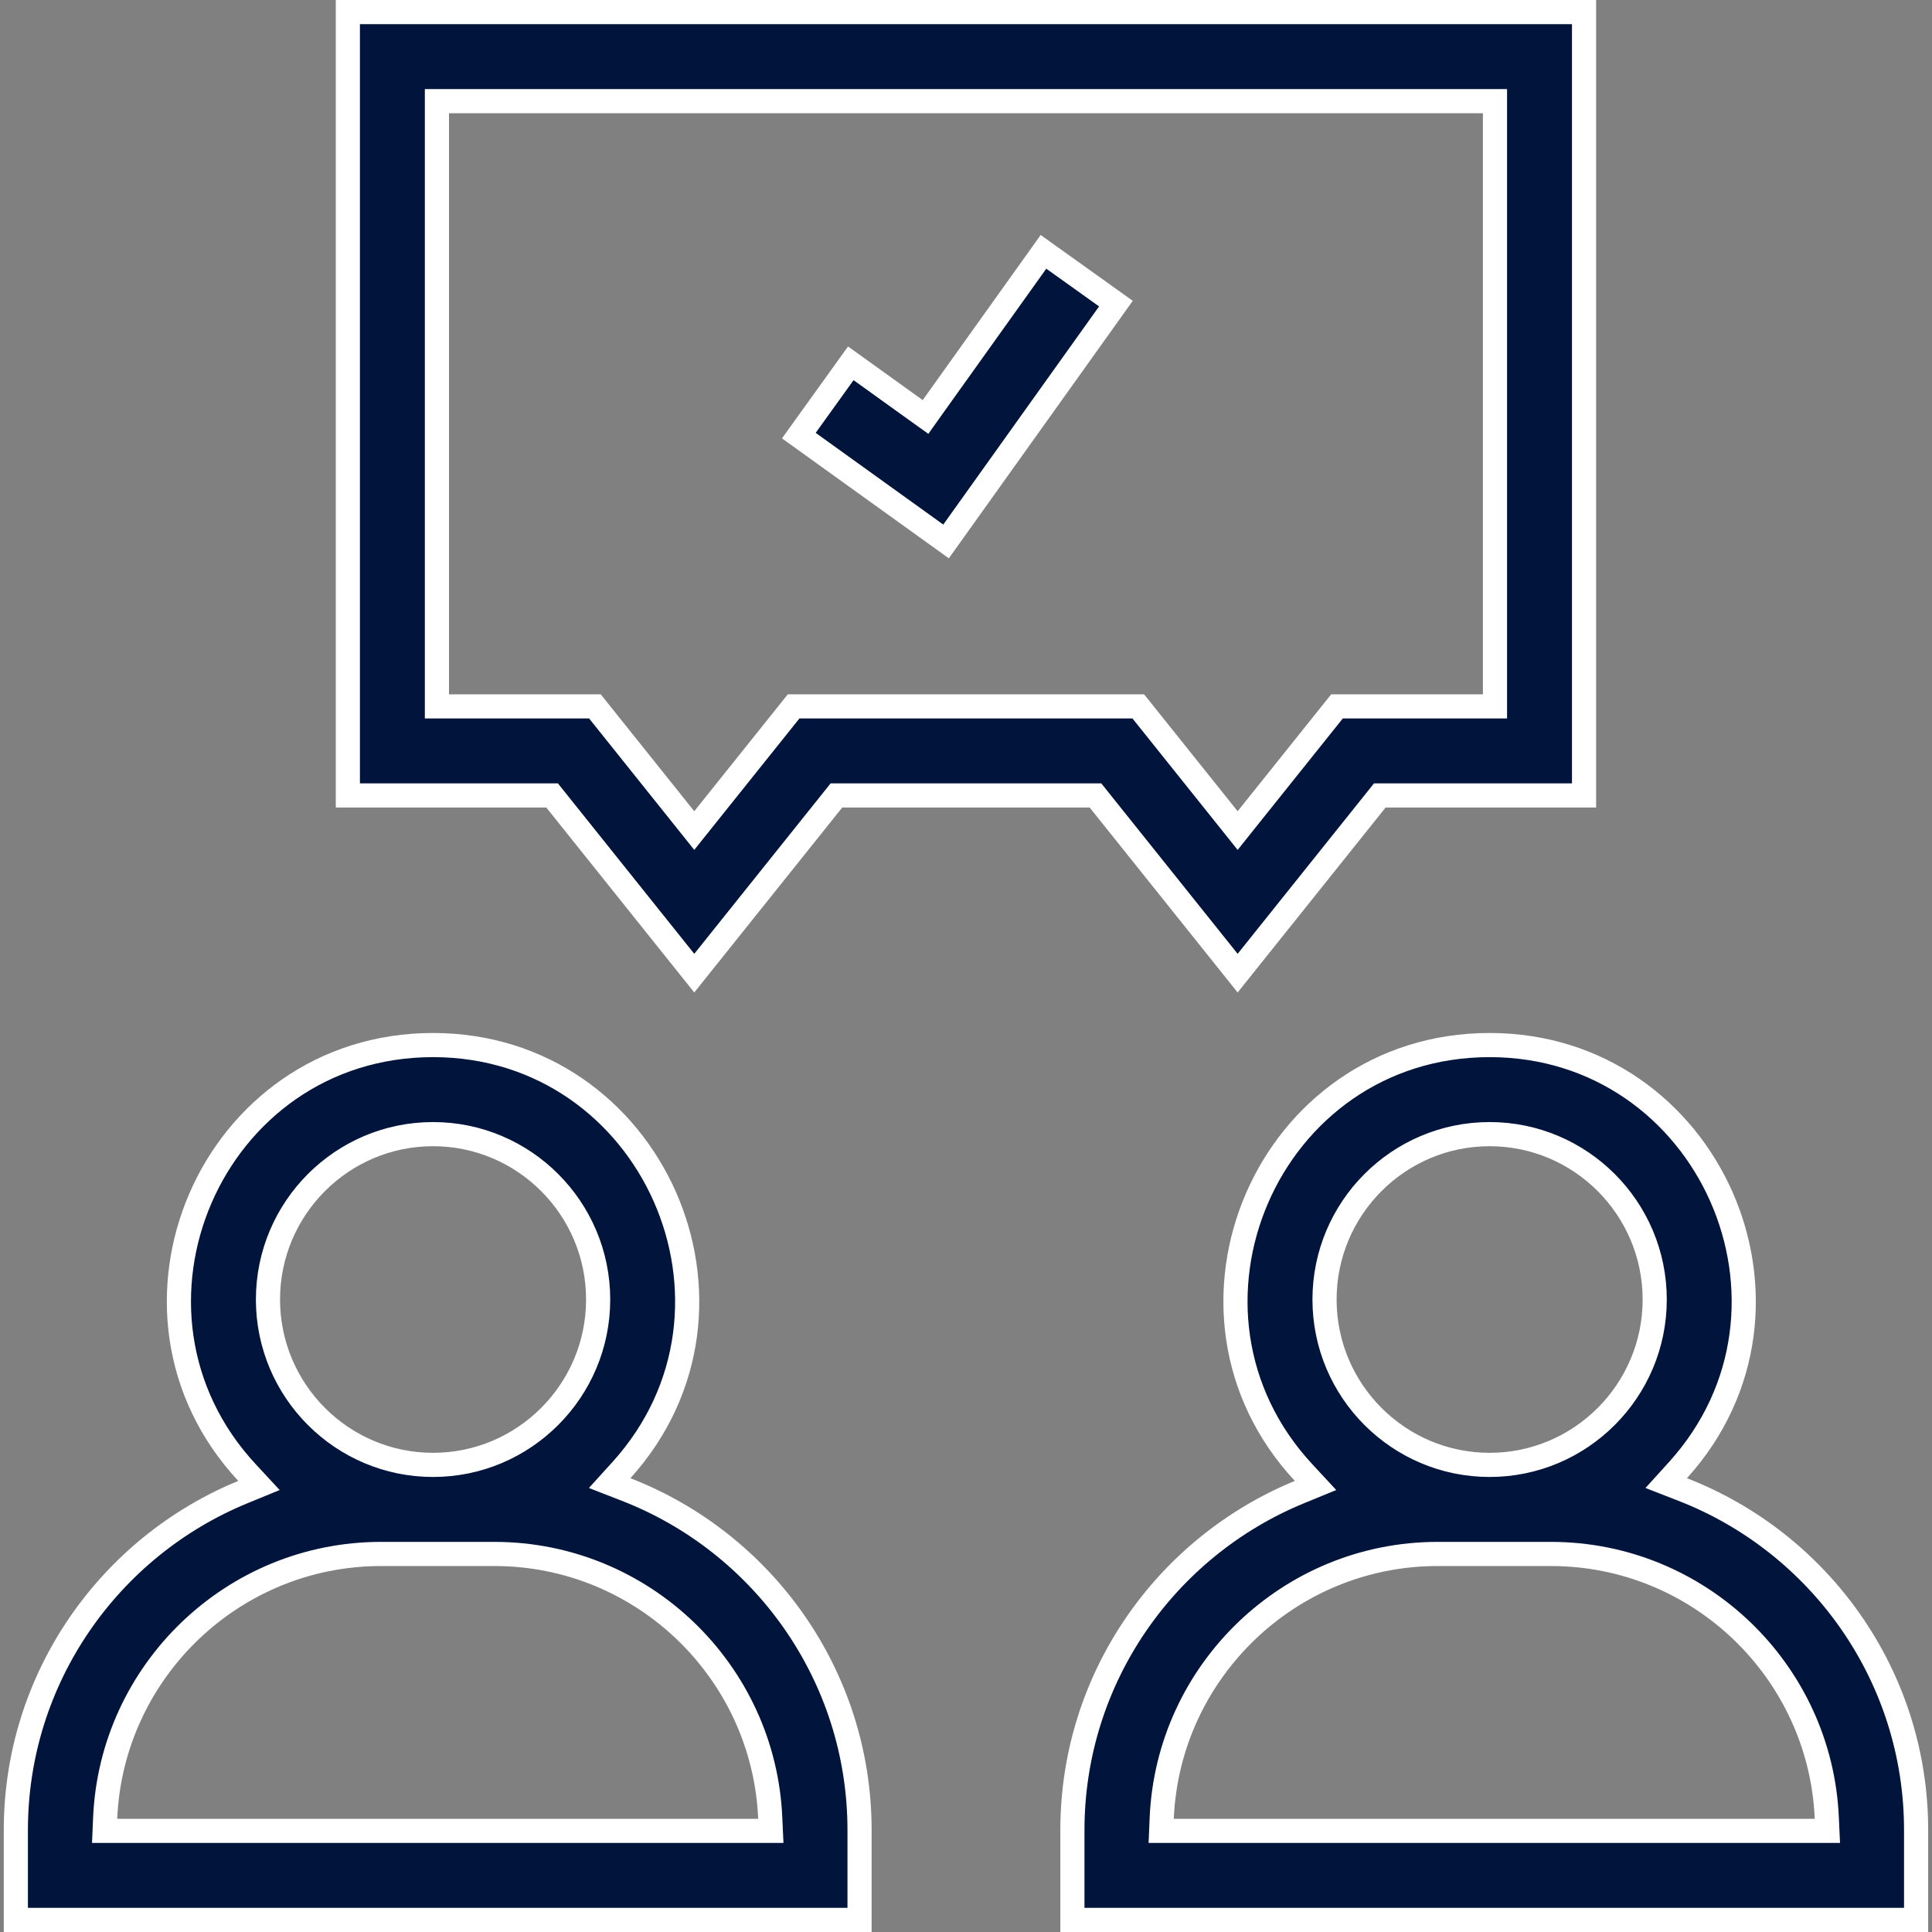 <svg width="40" height="40" viewBox="0 0 40 40" fill="none" xmlns="http://www.w3.org/2000/svg">
<rect x="0" y="0" width="40" height="40" fill="#808080" stroke="none"/>
<g clip-path="url(#clip0)">
<path d="M12.866 30.437L12.622 30.706L12.961 30.838C15.788 31.934 17.796 34.683 17.796 37.891V39.75H0.328V37.891C0.328 34.734 2.273 32.023 5.028 30.892L5.362 30.755L5.116 30.49C2.005 27.146 4.366 21.637 8.966 21.637C13.51 21.637 15.914 27.067 12.866 30.437ZM2.177 37.646L2.166 37.906H2.427H15.698H15.959L15.947 37.646C15.819 34.606 13.306 32.173 10.235 32.173H7.89C4.819 32.173 2.306 34.606 2.177 37.646ZM12.384 26.905C12.384 25.017 10.851 23.481 8.966 23.481C7.08 23.481 5.548 25.017 5.548 26.905C5.548 28.793 7.08 30.329 8.966 30.329C10.851 30.329 12.384 28.793 12.384 26.905Z" fill="#00143C" stroke="white" stroke-width="0.5"/>
<path d="M34.741 30.437L34.497 30.706L34.836 30.838C37.663 31.934 39.671 34.683 39.671 37.891V39.75H22.203V37.891C22.203 34.734 24.148 32.023 26.903 30.892L27.237 30.755L26.991 30.49C23.88 27.146 26.241 21.637 30.841 21.637C35.385 21.637 37.789 27.067 34.741 30.437ZM24.052 37.646L24.041 37.906H24.302H37.573H37.834L37.822 37.646C37.694 34.606 35.181 32.173 32.11 32.173H29.765C26.694 32.173 24.181 34.606 24.052 37.646ZM34.259 26.905C34.259 25.017 32.726 23.481 30.841 23.481C28.955 23.481 27.423 25.017 27.423 26.905C27.423 28.793 28.955 30.329 30.841 30.329C32.726 30.329 34.259 28.793 34.259 26.905Z" fill="#00143C" stroke="white" stroke-width="0.5"/>
<path d="M17.437 16.469H17.317L17.242 16.563L14.374 20.148L11.506 16.563L11.431 16.469H11.311H7.202V0.25H32.796V16.469H28.687H28.567L28.492 16.563L25.624 20.148L22.756 16.563L22.681 16.469H22.561H17.437ZM9.296 2.094H9.046L9.046 2.344L9.046 14.375L9.046 14.625H9.296H12.317L14.179 16.952L14.374 17.196L14.569 16.952L16.431 14.625H23.567L25.429 16.952L25.624 17.196L25.819 16.952L27.681 14.625H30.702H30.952V14.375V2.344V2.094H30.702H9.296Z" fill="#00143C" stroke="white" stroke-width="0.5"/>
<path d="M17.615 7.522L18.958 8.487L19.162 8.633L19.307 8.429L21.604 5.214L23.104 6.286L19.587 11.21L16.539 9.019L17.615 7.522Z" fill="#00143C" stroke="white" stroke-width="0.5"/>
</g>
<defs>
<clipPath id="clip0">
<rect width="40" height="40" fill="white"/>
</clipPath>
</defs>
</svg>
